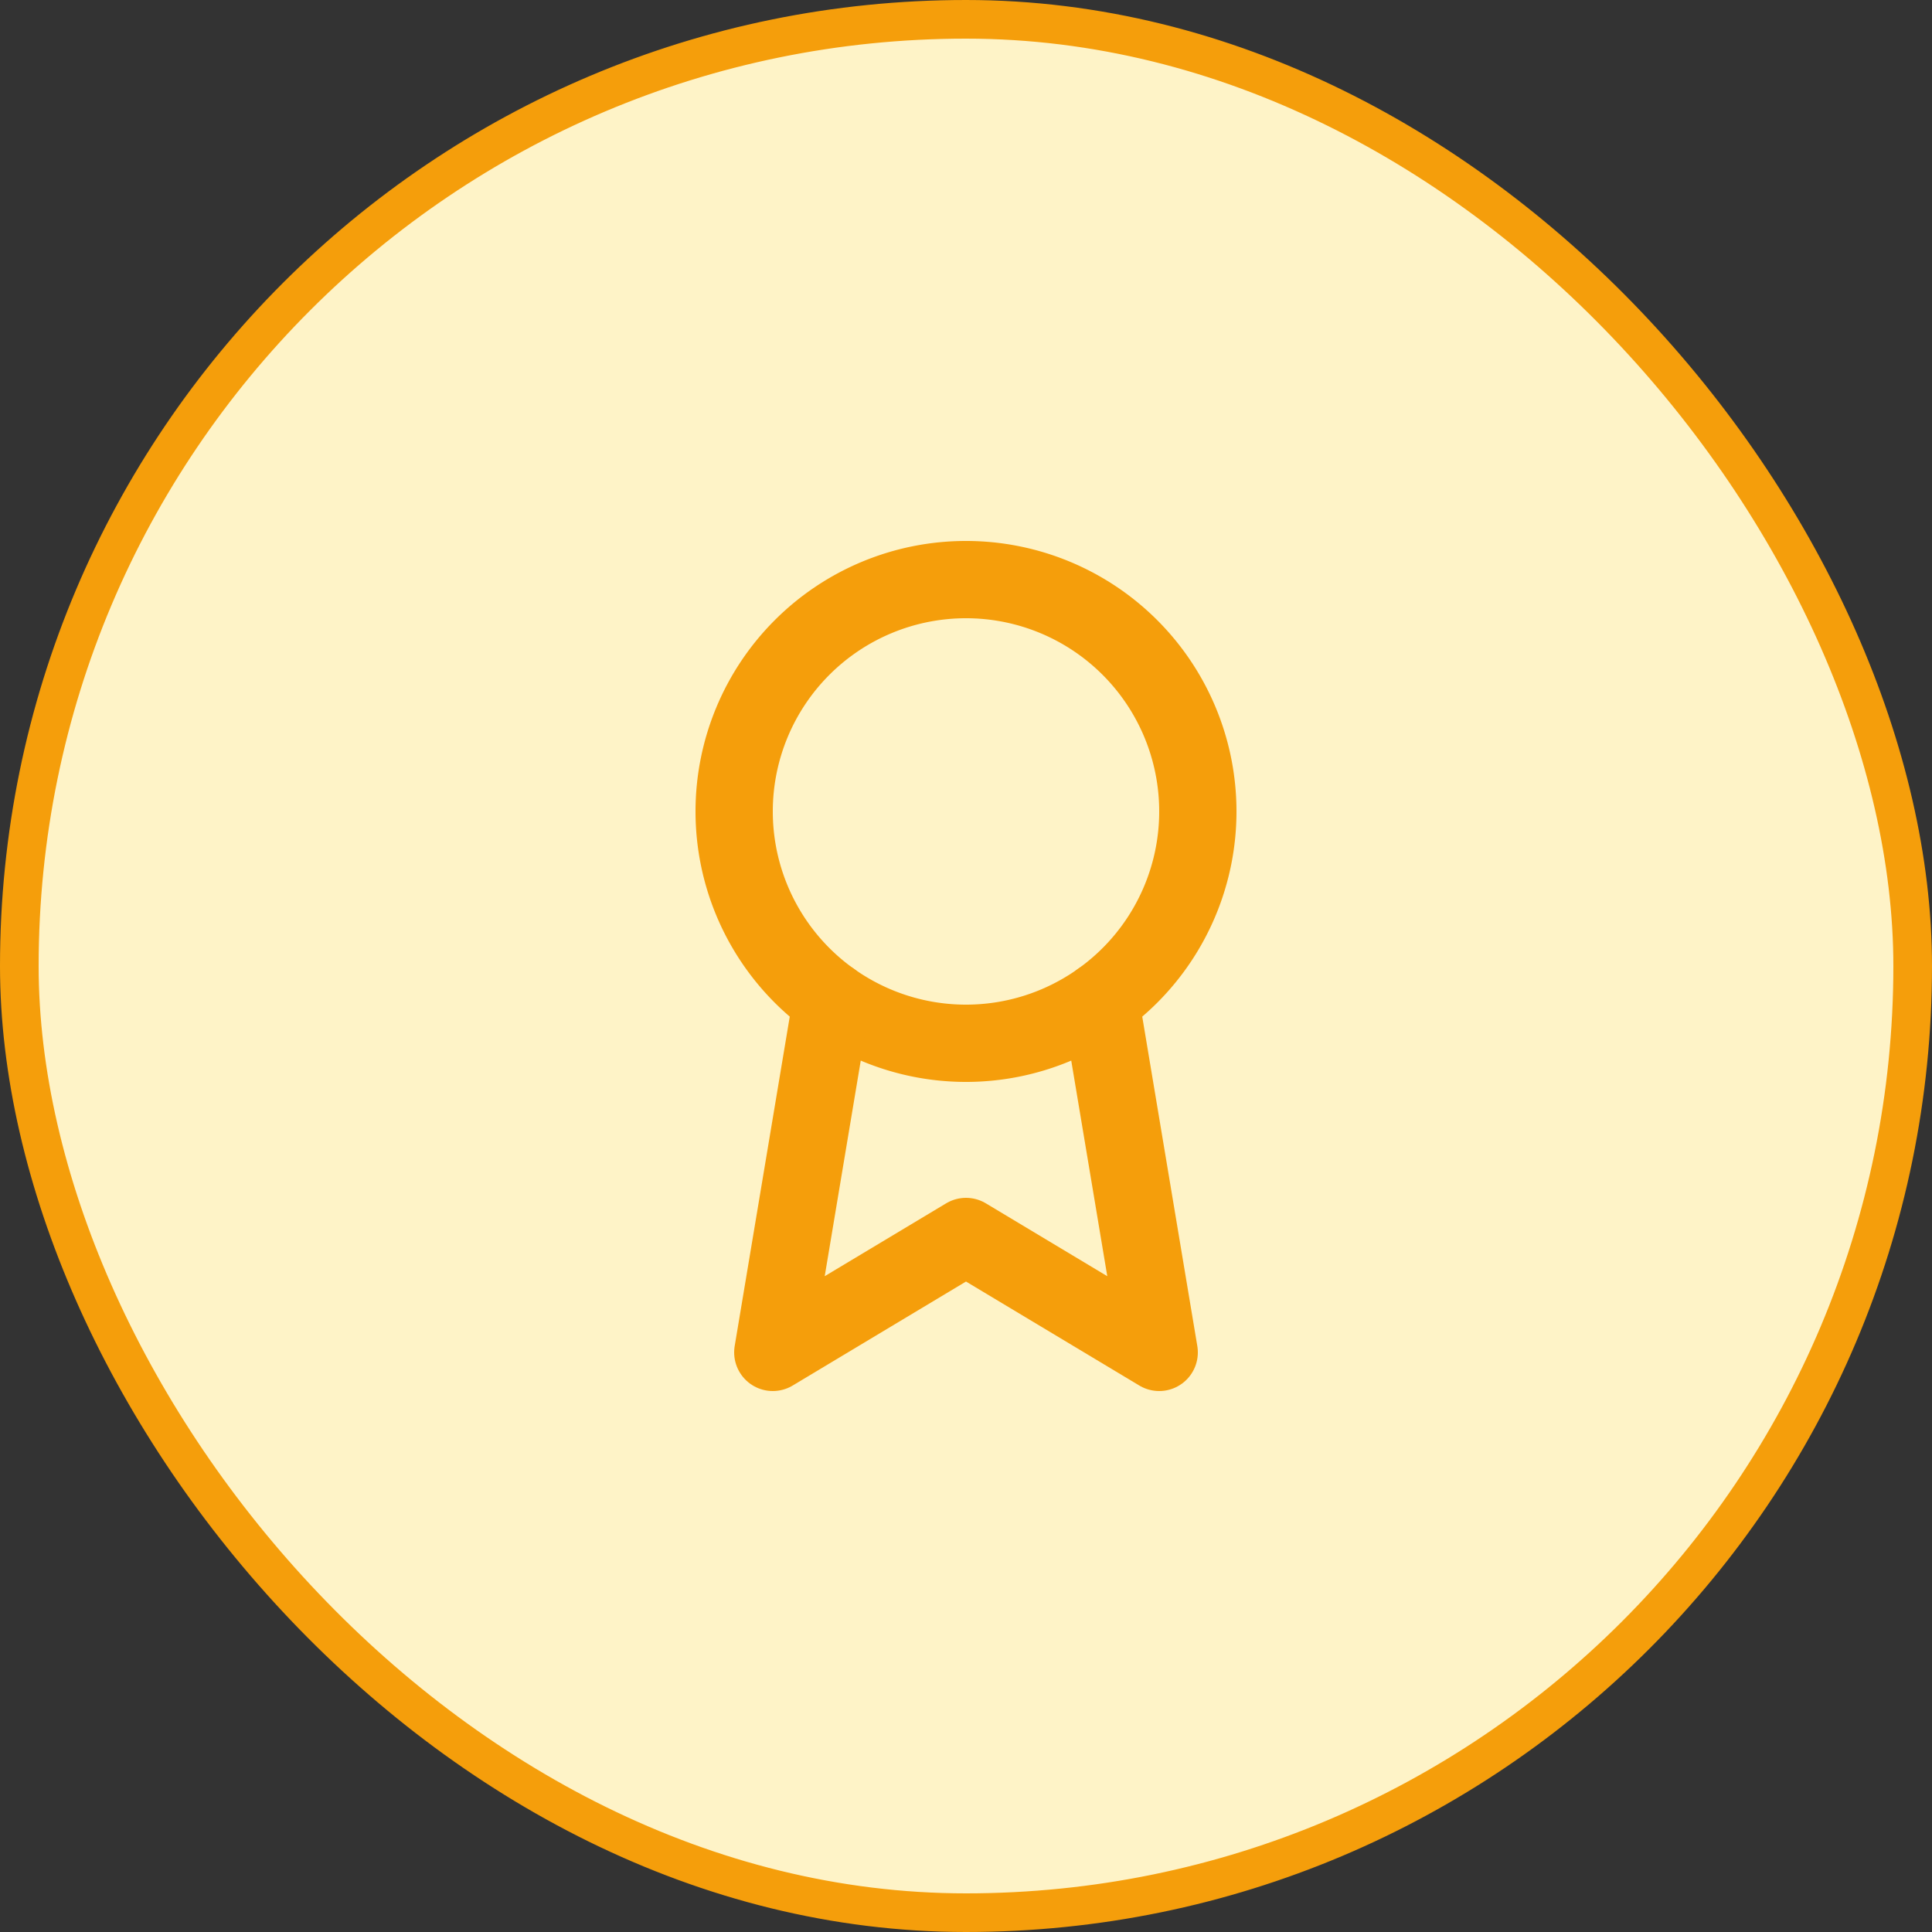 <svg width="50" height="50" fill="none" xmlns="http://www.w3.org/2000/svg"><rect width="100%" height="100%" fill="#333333" stroke="none"/><rect x=".5" y=".5" width="49" height="49" rx="24.5" fill="#FEF3C7"/><rect x=".5" y=".5" width="49" height="49" rx="24.5" stroke="#F59E0B"/><path d="M25 27a6 6 0 100-12 6 6 0 000 12z" stroke="#F59E0B" stroke-width="2" stroke-linecap="round" stroke-linejoin="round"/><path d="M28.477 25.89L30 35l-5-3-5 3 1.523-9.11" stroke="#F59E0B" stroke-width="2" stroke-linecap="round" stroke-linejoin="round"/></svg>